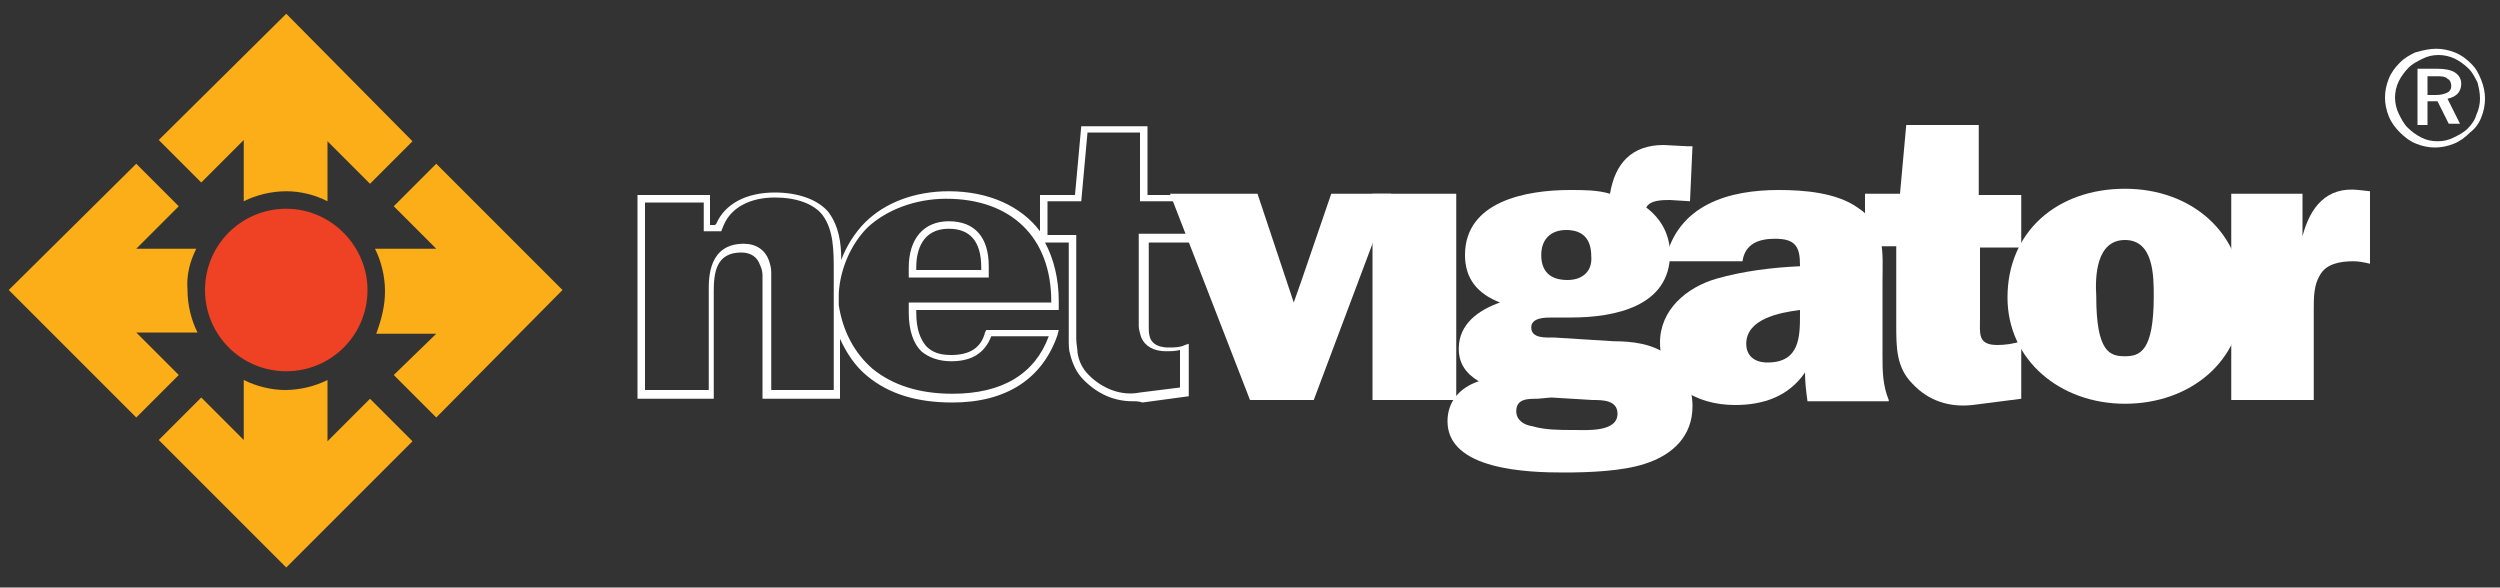 <?xml version="1.0" encoding="utf-8"?>
<!-- Generator: Adobe Illustrator 25.0.0, SVG Export Plug-In . SVG Version: 6.00 Build 0)  -->
<svg version="1.1" id="Layer_1" xmlns="http://www.w3.org/2000/svg" xmlns:xlink="http://www.w3.org/1999/xlink" x="0px" y="0px"
	 viewBox="0 0 200 47" style="enable-background:new 0 0 200 47;" xml:space="preserve">
<rect x="0" y="0" width="200" height="47" fill="#333333" stroke="none"/>
<style type="text/css">
	.st0{fill-rule:evenodd;clip-rule:evenodd;fill:#FFFFFF;}
	.st1{fill:#EE4023;}
	.st2{fill:#FBAE17;}
	.st3{fill:#FFFFFF;}
	.st4{fill:#EF4123;}
	.st5{fill-rule:evenodd;clip-rule:evenodd;}
</style>
<g>
	<g>
		<g>
			<g>
				<path class="st0" d="M150-160v-1l-1.5,1.1v10.6H144v-7.4l-1.1,0.8l-2.7-3.8l9-6.3l0.9,1.3h13.7v4.9h-3.6l0,8.3
					c0,1.2-0.8,2.3-2,2.3l-4.7,0c0,0-1.9-4.3-1.9-4.4h4v-6.3L150-160z M150.8-171.5H163v5.1h-12.2V-171.5z M140.5-167l7.5-5.3
					l2.5,3.5l-7.5,5.3L140.5-167z M89.5-168.4l-2.3-1.5l-2.1,3.6l-0.8-0.5l2.1-3.9l-2.4-1.6l-2.1,3.9l-0.8-0.5l-1.7,3l4.1,2.6
					l-1.8,3.2h-1.7l0,2.6h3.3v8.3h2.4v-8.3h3.7l0-5.8l-1.2-2.5l1.2-2.1L89.5-168.4z M88.5-160.2h-3.2l1.7-3.1L88.5-160.2z
					 M99.6-160.3H98v-2.7h1.7V-160.3z M94.7-160.3H93v-2.7h1.6V-160.3z M103.2-171.6H89.5v22.3h3.8v-8.3h1.4l0,2.8
					c0,0.5,0.3,1.3,1.3,1.3l3,0c0,0,0-2.4,0-2.4h-1v-1.6h1.7v4.6c0,0.5,0,0.7-0.7,0.7l-4.4,0l1.3,3.1l5,0c1.3,0,2.3-1.3,2.3-2.3
					L103.2-171.6z M99.6-165.4h-1.3l0.5-2.2h-1.5l-0.5,2.2h-1.1l-0.6-2.2l-1.5,0l0.6,2.2H93l0-2.7h6.6V-165.4z M86.5-156.9h2.3v7.6
					h-2.3L86.5-156.9z M80.3-156.9h2.3v7.6h-2.3L80.3-156.9z M119.2-172.1l5.1,0v5.8h8.1v4.9h-8.1v6.7h9.5v4.9h-22.6v-4.9h8.1
					L119.2-172.1z"/>
				<path class="st1" d="M56.9-160.8c0,3.6-2.9,6.5-6.5,6.5c-3.6,0-6.5-2.9-6.5-6.5c0-3.6,2.9-6.5,6.5-6.5
					C54-167.3,56.9-164.3,56.9-160.8"/>
				<path class="st2" d="M62.4-150.6l10.2-10.2l-10.2-10.2l-3.4,3.4l3.4,3.4l-4.9,0c0.5,1,0.7,2.2,0.7,3.4c0,1.2-0.3,2.3-0.7,3.4
					h4.8L59-154L62.4-150.6z"/>
				<path class="st2" d="M47.1-153.6v4.8l-3.4-3.4l-3.4,3.4l10.2,10.2l10.2-10.2l-3.4-3.4l-3.4,3.4v-4.9c-1,0.5-2.2,0.8-3.4,0.8
					C49.2-152.8,48.1-153.1,47.1-153.6"/>
				<path class="st2" d="M43.3-164.1h-4.9l3.4-3.4l-3.4-3.4l-10.2,10.2l10.2,10.2l3.4-3.4l-3.4-3.4h4.9c-0.5-1-0.8-2.2-0.8-3.4
					C42.5-161.9,42.8-163.1,43.3-164.1"/>
				<path class="st2" d="M53.8-167.9l0-4.8l3.4,3.4l3.4-3.4l-10.2-10.2l-10.2,10.2l3.4,3.4l3.4-3.4v4.9c1-0.5,2.2-0.8,3.4-0.8
					C51.6-168.7,52.8-168.4,53.8-167.9"/>
			</g>
		</g>
	</g>
	<g>
		<g>
			<path class="st3" d="M168.1-176.5c0.4,0,0.8,0.1,1.2,0.2c0.4,0.2,0.7,0.4,1,0.7c0.3,0.3,0.5,0.6,0.7,1c0.2,0.4,0.2,0.8,0.2,1.2
				c0,0.4-0.1,0.8-0.2,1.2c-0.2,0.4-0.4,0.7-0.7,1c-0.3,0.3-0.7,0.5-1.1,0.7c-0.4,0.2-0.8,0.2-1.2,0.2c-0.4,0-0.8-0.1-1.2-0.2
				c-0.4-0.2-0.7-0.4-1-0.7c-0.3-0.3-0.5-0.6-0.7-1c-0.2-0.4-0.2-0.8-0.2-1.2c0-0.4,0.1-0.8,0.2-1.2c0.2-0.4,0.4-0.7,0.7-1.1
				c0.3-0.3,0.6-0.5,1-0.7C167.3-176.4,167.7-176.5,168.1-176.5z M170.9-173.2c0-0.4-0.1-0.7-0.2-1.1c-0.1-0.3-0.3-0.6-0.6-0.9
				c-0.3-0.3-0.6-0.5-0.9-0.6c-0.3-0.1-0.7-0.2-1.1-0.2c-0.4,0-0.7,0.1-1.1,0.2c-0.3,0.1-0.6,0.3-0.9,0.6c-0.3,0.3-0.5,0.6-0.6,0.9
				c-0.1,0.3-0.2,0.7-0.2,1.1c0,0.4,0.1,0.7,0.2,1c0.1,0.3,0.3,0.6,0.6,0.9c0.3,0.3,0.6,0.5,0.9,0.6c0.3,0.1,0.7,0.2,1,0.2
				c0.4,0,0.7-0.1,1.1-0.2c0.3-0.1,0.6-0.3,0.9-0.6c0.3-0.3,0.5-0.5,0.6-0.9C170.8-172.5,170.9-172.9,170.9-173.2z M168.2-175.1
				c0.5,0,0.9,0.1,1.1,0.3c0.3,0.2,0.4,0.4,0.4,0.7c0,0.3-0.1,0.5-0.2,0.6c-0.1,0.2-0.3,0.3-0.6,0.3l0.8,1.7h-0.8l-0.7-1.5h-0.7v1.5
				h-0.7v-3.6H168.2z M168.1-174.7h-0.6v1.2h0.6c0.3,0,0.6,0,0.7-0.1c0.1-0.1,0.2-0.2,0.2-0.4c0-0.2-0.1-0.4-0.2-0.5
				C168.6-174.6,168.4-174.7,168.1-174.7z"/>
		</g>
	</g>
</g>
<g>
	<g>
		<g>
			<g>
				<path class="st4" d="M29.4-102.8c0,3.6-2.9,6.5-6.5,6.5c-3.6,0-6.5-2.9-6.5-6.5c0-3.6,2.9-6.5,6.5-6.5
					C26.5-109.3,29.4-106.3,29.4-102.8L29.4-102.8z"/>
			</g>
			<g>
				<path class="st2" d="M34.9-92.6L45-102.8l-10.2-10.2l-3.4,3.4l3.4,3.4H30c0.5,1,0.8,2.2,0.8,3.4c0,1.2-0.3,2.3-0.7,3.4l4.8,0
					L31.5-96L34.9-92.6L34.9-92.6z"/>
			</g>
			<g>
				<path class="st2" d="M19.5-95.6l0,4.8l-3.4-3.4l-3.4,3.4l10.2,10.2L33-90.7l-3.4-3.4l-3.4,3.4l0-4.9c-1,0.5-2.2,0.8-3.4,0.8
					C21.7-94.8,20.5-95.1,19.5-95.6L19.5-95.6z"/>
			</g>
			<g>
				<path class="st2" d="M15.7-106.1l-4.8,0l3.4-3.4l-3.4-3.4L0.7-102.8l10.2,10.2l3.4-3.4l-3.4-3.4h4.9c-0.5-1-0.8-2.2-0.8-3.4
					C14.9-104,15.2-105.1,15.7-106.1L15.7-106.1z"/>
			</g>
			<g>
				<path class="st2" d="M26.2-109.9l0-4.8l3.4,3.4l3.4-3.4l-10.2-10.2l-10.2,10.2l3.4,3.4l3.4-3.4l0,4.9c1-0.5,2.2-0.8,3.4-0.8
					C24.1-110.7,25.2-110.4,26.2-109.9L26.2-109.9z"/>
			</g>
			<g>
				<polygon class="st3" points="111.3,-110.5 106.5,-110.5 104.1,-103.5 103.5,-101.8 100.6,-110.5 93.6,-110.5 100,-94 105.1,-94 
					111.3,-110.5 				"/>
			</g>
			<g>
				<polygon class="st3" points="109.8,-110.5 116.5,-110.5 116.5,-94 109.8,-94 109.8,-110.5 				"/>
			</g>
			<g>
				<path class="st3" d="M124.1-94.2l3.3,0.2c0.8,0,2,0,2,1.1c0,1.5-2.5,1.3-3.5,1.3c-1.1,0-2.3,0-3.3-0.3c-0.7-0.1-1.3-0.5-1.3-1.2
					c0-1,0.9-1,1.7-1L124.1-94.2L124.1-94.2z M124.3-99c-0.6,0-1.8,0.1-1.8-0.8c0-0.8,1.1-0.8,1.7-0.8l0.7,0l0.8,0
					c3.5,0,7.9-0.9,7.9-5.1c0-1.5-0.7-2.8-1.9-3.7c0.3-0.6,1.3-0.6,1.9-0.6l1.6,0.1l0.2-4.4l-0.4,0l-1.9-0.1c-2.6,0-3.9,1.5-4.3,3.9
					c-1-0.3-2.1-0.3-3.2-0.3c-3.5,0-8.4,0.9-8.4,5.2c0,1.9,1,3.1,2.8,3.8c-1.7,0.6-3.3,1.7-3.3,3.7c0,1.2,0.6,2,1.6,2.6
					c-1.5,0.5-2.5,1.6-2.5,3.2c0,3.9,6.4,4.1,9.3,4.1c2,0,4.7-0.1,6.5-0.7c2.2-0.7,3.8-2.2,3.8-4.6c0-1.6-0.7-3.2-2-4.1
					c-1.2-0.9-2.8-1.1-4.3-1.1L124.3-99L124.3-99z M125.4-103.6c-1.4,0-2.1-0.7-2.1-2c0-1.2,0.7-2,2-2c1.4,0,2,0.8,2,2.1
					C127.4-104.4,126.7-103.6,125.4-103.6L125.4-103.6z"/>
			</g>
			<g>
				<path class="st3" d="M151.7-106.3v6.3c0,1.8,0,3.4,1.3,4.7c1.3,1.4,3,1.9,4.8,1.7l3.9-0.5v-4.6c-0.6,0.2-1.3,0.3-1.9,0.3
					c-1.6,0-1.4-0.9-1.4-2.1v-5.7h3.3v-4.2h-3.4v-5.5l-5.8,0l-0.5,5.5h-2.8v4.2H151.7L151.7-106.3z"/>
			</g>
			<g>
				<path class="st3" d="M170-110.9c-5.4,0-9.4,3.4-9.4,8.7c0,5,4.2,8.5,9.4,8.5c5.2,0,9.4-3.4,9.4-8.5
					C179.4-107.4,175.3-110.9,170-110.9L170-110.9z M170-106.8c2.3,0,2.3,2.9,2.3,4.5c0,4.4-1.1,4.8-2.3,4.8c-1.2,0-2.3-0.3-2.3-4.8
					C167.6-103.9,167.7-106.8,170-106.8L170-106.8z"/>
			</g>
			<g>
				<path class="st3" d="M184.2-107.1v-3.4h-5.7V-94h6.6v-7.2c0-1,0-2,0.5-2.8c0.5-0.9,1.6-1.1,2.7-1.1c0.4,0,0.9,0.1,1.3,0.2v-5.8
					l-0.9-0.1C186.1-111.1,184.8-109.4,184.2-107.1L184.2-107.1L184.2-107.1z"/>
			</g>
			<g>
				<path class="st3" d="M151.1-94c-0.5-1.2-0.5-2.4-0.5-3.6v-5.8c0-2.4,0.3-4.5-2-6c-1.7-1.2-4.3-1.4-6.3-1.4
					c-3.9,0-8.1,1.1-9.1,5.7l6.2,0c0.2-1.4,1.3-1.8,2.6-1.8c1.6,0,2,0.6,2,2.1v0.1c-2.3,0.1-4.6,0.4-6.7,1c-2.4,0.7-4.5,2.5-4.5,5.1
					c0,3.3,2.8,5,6,5c2.3,0,4.3-0.7,5.6-2.6c0,0.8,0.1,1.6,0.2,2.3H151.1L151.1-94z M144-100.9c0,1.8,0,3.9-2.6,3.9
					c-1,0-1.7-0.5-1.7-1.5c0-2,2.7-2.5,4.3-2.7V-100.9L144-100.9z"/>
			</g>
			<g>
				<path class="st3" d="M90.6-93.9c-1.5,0-2.8-0.6-3.9-1.7c-0.6-0.6-0.9-1.3-1.1-2.1c-0.1-0.3-0.1-0.7-0.1-1.2c0-0.4,0-0.8,0-1.1
					v-6.6h-1.9c0.7,1.3,1.1,2.9,1.1,4.7v0.7H73.3l0,0.2c0,1.3,0.3,2.1,0.8,2.7c0.5,0.5,1.1,0.7,2,0.7c1.5,0,2.4-0.6,2.7-1.8l0.1-0.2
					h5.8l-0.1,0.4c-1.2,3.5-4.1,5.4-8.4,5.4c-2.9,0-5.1-0.7-6.8-2.1l0,0c-1-0.8-1.7-1.9-2.2-3v4.8H61v-9.1c0-0.3,0-0.5,0-0.8
					c0-0.3-0.1-0.6-0.2-0.8c-0.2-0.6-0.7-1-1.5-1c-2,0-2.2,1.6-2.2,3.1v8.6H51v-16.1h5.8v2.3h0.4l0.1-0.1c0.7-1.6,2.4-2.5,4.7-2.5
					c1.9,0,3.5,0.6,4.3,1.6c0.8,1.1,1,2.4,1,3.8c0.4-1.1,1.1-2.2,1.9-3c1.6-1.6,4-2.5,6.7-2.5c3.2,0,5.8,1.2,7.3,3.2v-2.9h2.8
					l0.5-5.5l5.3,0v5.5h3.7l0.2,3.8h-3.8l0,6.2c0,0.2,0,0.4,0,0.6c0,0.2,0,0.5,0.1,0.8c0.1,0.3,0.4,0.8,1.5,0.8c0.4,0,0.9,0,1.3-0.2
					l0.3-0.1v4.2l-3.7,0.5C91.1-93.9,90.9-93.9,90.6-93.9z M83.6-107.2h2.5v7.2c0,0.4,0,0.8,0,1.1c0,0.4,0.1,0.8,0.1,1.1
					c0.1,0.7,0.4,1.3,0.9,1.8c1.1,1.1,2.6,1.7,4.1,1.4l3.2-0.4v-3c-0.4,0.1-0.8,0.1-1.1,0.1c-1,0-1.7-0.4-2-1.1
					c-0.1-0.3-0.2-0.7-0.2-0.9c0-0.2,0-0.4,0-0.6l0-0.3v-6.5H95l-0.1-2.6h-3.7v-5.5l-4.2,0l-0.5,5.5h-2.7V-107.2z M69.8-96.5
					c1.6,1.3,3.7,2,6.4,2c4,0,6.6-1.6,7.7-4.6h-4.6c-0.5,1.3-1.5,2-3.2,2c-1,0-1.8-0.3-2.4-0.8c-0.6-0.6-1-1.6-1-3.1l0-0.8h11.4
					v-0.1c0-5.1-3.2-8.2-8.4-8.2c-2.5,0-4.8,0.9-6.3,2.3c-1.3,1.3-2.2,3.3-2.3,5.3v0.9C67.4-99.6,68.3-97.8,69.8-96.5z M61.6-94.8
					h5.1v-6.8c0-0.2,0-0.3,0-0.5c0-0.2,0-0.3,0-0.5v-1.7c0-1.6,0-3.3-0.9-4.5c-0.7-0.9-2.1-1.4-3.8-1.4c-2,0-3.5,0.8-4.1,2.2
					l-0.2,0.5h-1.4v-2.3h-4.7v15h5.1v-8c0-1,0-3.7,2.8-3.7c1,0,1.7,0.5,2,1.3c0.1,0.3,0.2,0.6,0.2,1c0,0.3,0,0.6,0,0.9V-94.8z
					 M79.1-103.8h-6.4v-0.8c0-2.3,1.2-3.7,3.2-3.7c2.1,0,3.2,1.3,3.2,3.6V-103.8z M73.3-104.4h5.2v-0.2c0-2.1-0.9-3.1-2.6-3.1
					c-2.1,0-2.6,1.7-2.6,3.1V-104.4z"/>
			</g>
		</g>
	</g>
	<g>
		<g>
			<g>
				<path class="st3" d="M194.9-122.1c0.5,0,1,0.1,1.5,0.3c0.5,0.2,0.9,0.5,1.3,0.9c0.4,0.4,0.6,0.8,0.8,1.3c0.2,0.5,0.3,1,0.3,1.5
					c0,0.5-0.1,1-0.3,1.5c-0.2,0.5-0.5,0.9-0.9,1.2c-0.4,0.4-0.8,0.7-1.3,0.9c-0.5,0.2-1,0.3-1.5,0.3c-0.5,0-1-0.1-1.5-0.3
					c-0.5-0.2-0.9-0.5-1.3-0.9c-0.4-0.4-0.7-0.8-0.9-1.3c-0.2-0.5-0.3-1-0.3-1.5c0-0.5,0.1-1,0.3-1.5c0.2-0.5,0.5-0.9,0.9-1.3
					c0.4-0.4,0.8-0.6,1.2-0.8C193.9-122,194.4-122.1,194.9-122.1z M198.4-118.1c0-0.5-0.1-0.9-0.2-1.3c-0.2-0.4-0.4-0.8-0.7-1.1
					c-0.3-0.3-0.7-0.6-1.1-0.8c-0.4-0.2-0.9-0.3-1.3-0.3c-0.5,0-0.9,0.1-1.3,0.3c-0.4,0.2-0.8,0.4-1.1,0.7c-0.3,0.3-0.6,0.7-0.8,1.1
					c-0.2,0.4-0.3,0.9-0.3,1.3c0,0.4,0.1,0.9,0.3,1.3c0.2,0.4,0.4,0.8,0.7,1.1c0.3,0.3,0.7,0.6,1.1,0.8c0.4,0.2,0.8,0.3,1.3,0.3
					c0.5,0,0.9-0.1,1.3-0.3c0.4-0.2,0.8-0.4,1.1-0.7c0.3-0.3,0.6-0.7,0.7-1.1C198.3-117.2,198.4-117.7,198.4-118.1z M195-120.5
					c0.6,0,1.1,0.1,1.4,0.3c0.3,0.2,0.5,0.5,0.5,0.9c0,0.3-0.1,0.6-0.3,0.8c-0.2,0.2-0.4,0.3-0.8,0.4l1,2h-0.9l-0.9-1.9h-0.8v1.9
					h-0.8v-4.5H195z M194.9-119.9h-0.7v1.5h0.7c0.4,0,0.7-0.1,0.9-0.2c0.2-0.1,0.3-0.3,0.3-0.5c0-0.3-0.1-0.5-0.3-0.6
					C195.6-119.9,195.3-119.9,194.9-119.9z"/>
			</g>
		</g>
	</g>
</g>
<g>
	<g>
		<g>
			<g>
				<path class="st5" d="M150-34v-1l-1.5,1.1v10.6H144v-7.4l-1.1,0.8l-2.7-3.8l9-6.3l0.9,1.3h13.7v4.9h-3.6l0,8.3
					c0,1.2-0.8,2.3-2,2.3l-4.7,0c0,0-1.9-4.3-1.9-4.4h4V-34L150-34z M150.8-45.5H163v5.1h-12.2V-45.5z M140.5-41l7.5-5.3l2.5,3.5
					l-7.5,5.3L140.5-41z M89.5-42.4l-2.3-1.5l-2.1,3.6l-0.8-0.5l2.1-3.9l-2.4-1.6L82-42.5L81.2-43l-1.7,3l4.1,2.6l-1.8,3.2h-1.7
					l0,2.6h3.3v8.3h2.4v-8.3h3.7l0-5.8l-1.2-2.5l1.2-2.1L89.5-42.4z M88.5-34.2h-3.2l1.7-3.1L88.5-34.2z M99.6-34.3H98v-2.7h1.7
					V-34.3z M94.7-34.3H93v-2.7h1.6V-34.3z M103.2-45.6H89.5v22.3h3.8v-8.3h1.4l0,2.8c0,0.5,0.3,1.3,1.3,1.3l3,0c0,0,0-2.4,0-2.4h-1
					v-1.6h1.7v4.6c0,0.5,0,0.7-0.7,0.7l-4.4,0l1.3,3.1l5,0c1.3,0,2.3-1.3,2.3-2.3L103.2-45.6z M99.6-39.4h-1.3l0.5-2.2h-1.5
					l-0.5,2.2h-1.1l-0.6-2.2l-1.5,0l0.6,2.2H93l0-2.7h6.6V-39.4z M86.5-30.9h2.3v7.6h-2.3L86.5-30.9z M80.3-30.9h2.3v7.6h-2.3
					L80.3-30.9z M119.2-46.1l5.1,0v5.8h8.1v4.9h-8.1v6.7h9.5v4.9h-22.6v-4.9h8.1L119.2-46.1z"/>
				<path class="st1" d="M56.9-34.8c0,3.6-2.9,6.5-6.5,6.5c-3.6,0-6.5-2.9-6.5-6.5c0-3.6,2.9-6.5,6.5-6.5
					C54-41.3,56.9-38.3,56.9-34.8"/>
				<path class="st2" d="M62.4-24.6l10.2-10.2L62.4-44.9l-3.4,3.4l3.4,3.4l-4.9,0c0.5,1,0.7,2.2,0.7,3.4c0,1.2-0.3,2.3-0.7,3.4h4.8
					L59-28L62.4-24.6z"/>
				<path class="st2" d="M47.1-27.6v4.8l-3.4-3.4l-3.4,3.4l10.2,10.2l10.2-10.2l-3.4-3.4l-3.4,3.4v-4.9c-1,0.5-2.2,0.8-3.4,0.8
					C49.2-26.8,48.1-27.1,47.1-27.6"/>
				<path class="st2" d="M43.3-38.1h-4.9l3.4-3.4l-3.4-3.4L28.2-34.8l10.2,10.2l3.4-3.4l-3.4-3.4h4.9c-0.5-1-0.8-2.2-0.8-3.4
					C42.5-35.9,42.8-37.1,43.3-38.1"/>
				<path class="st2" d="M53.8-41.9l0-4.8l3.4,3.4l3.4-3.4L50.4-56.9L40.3-46.8l3.4,3.4l3.4-3.4v4.9c1-0.5,2.2-0.8,3.4-0.8
					C51.6-42.7,52.8-42.4,53.8-41.9"/>
			</g>
		</g>
	</g>
	<g>
		<g>
			<path d="M168.1-50.5c0.4,0,0.8,0.1,1.2,0.2c0.4,0.2,0.7,0.4,1,0.7c0.3,0.3,0.5,0.6,0.7,1c0.2,0.4,0.2,0.8,0.2,1.2
				c0,0.4-0.1,0.8-0.2,1.2c-0.2,0.4-0.4,0.7-0.7,1c-0.3,0.3-0.7,0.5-1.1,0.7c-0.4,0.2-0.8,0.2-1.2,0.2c-0.4,0-0.8-0.1-1.2-0.2
				c-0.4-0.2-0.7-0.4-1-0.7c-0.3-0.3-0.5-0.6-0.7-1c-0.2-0.4-0.2-0.8-0.2-1.2c0-0.4,0.1-0.8,0.2-1.2c0.2-0.4,0.4-0.7,0.7-1.1
				c0.3-0.3,0.6-0.5,1-0.7C167.3-50.4,167.7-50.5,168.1-50.5z M170.9-47.2c0-0.4-0.1-0.7-0.2-1.1c-0.1-0.3-0.3-0.6-0.6-0.9
				c-0.3-0.3-0.6-0.5-0.9-0.6c-0.3-0.1-0.7-0.2-1.1-0.2c-0.4,0-0.7,0.1-1.1,0.2c-0.3,0.1-0.6,0.3-0.9,0.6c-0.3,0.3-0.5,0.6-0.6,0.9
				c-0.1,0.3-0.2,0.7-0.2,1.1c0,0.4,0.1,0.7,0.2,1c0.1,0.3,0.3,0.6,0.6,0.9c0.3,0.3,0.6,0.5,0.9,0.6c0.3,0.1,0.7,0.2,1,0.2
				c0.4,0,0.7-0.1,1.1-0.2c0.3-0.1,0.6-0.3,0.9-0.6c0.3-0.3,0.5-0.5,0.6-0.9C170.8-46.5,170.9-46.9,170.9-47.2z M168.2-49.1
				c0.5,0,0.9,0.1,1.1,0.3c0.3,0.2,0.4,0.4,0.4,0.7c0,0.3-0.1,0.5-0.2,0.6c-0.1,0.2-0.3,0.3-0.6,0.3l0.8,1.7h-0.8l-0.7-1.5h-0.7v1.5
				h-0.7v-3.6H168.2z M168.1-48.7h-0.6v1.2h0.6c0.3,0,0.6,0,0.7-0.1c0.1-0.1,0.2-0.2,0.2-0.4c0-0.2-0.1-0.4-0.2-0.5
				C168.6-48.6,168.4-48.7,168.1-48.7z"/>
		</g>
	</g>
</g>
<g>
	<g>
		<g>
			<g>
				<path class="st4" d="M29.4,23.2c0,3.6-2.9,6.5-6.5,6.5c-3.6,0-6.5-2.9-6.5-6.5c0-3.6,2.9-6.5,6.5-6.5
					C26.5,16.7,29.4,19.7,29.4,23.2L29.4,23.2z"/>
			</g>
			<g>
				<path class="st2" d="M34.9,33.4L45,23.2L34.9,13.1l-3.4,3.4l3.4,3.4H30c0.5,1,0.8,2.2,0.8,3.4c0,1.2-0.3,2.3-0.7,3.4l4.8,0
					L31.5,30L34.9,33.4L34.9,33.4z"/>
			</g>
			<g>
				<path class="st2" d="M19.5,30.4l0,4.8l-3.4-3.4l-3.4,3.4l10.2,10.2L33,35.3l-3.4-3.4l-3.4,3.4l0-4.9c-1,0.5-2.2,0.8-3.4,0.8
					C21.7,31.2,20.5,30.9,19.5,30.4L19.5,30.4z"/>
			</g>
			<g>
				<path class="st2" d="M15.7,19.9l-4.8,0l3.4-3.4l-3.4-3.4L0.7,23.2l10.2,10.2l3.4-3.4l-3.4-3.4h4.9c-0.5-1-0.8-2.2-0.8-3.4
					C14.9,22,15.2,20.9,15.7,19.9L15.7,19.9z"/>
			</g>
			<g>
				<path class="st2" d="M26.2,16.1l0-4.8l3.4,3.4l3.4-3.4L22.9,1.1L12.7,11.2l3.4,3.4l3.4-3.4l0,4.9c1-0.5,2.2-0.8,3.4-0.8
					C24.1,15.3,25.2,15.6,26.2,16.1L26.2,16.1z"/>
			</g>
			<g>
				<polygon class="st3" points="111.3,15.5 106.5,15.5 104.1,22.5 103.5,24.2 100.6,15.5 93.6,15.5 100,32 105.1,32 111.3,15.5 
									"/>
			</g>
			<g>
				<polygon class="st3" points="109.8,15.5 116.5,15.5 116.5,32 109.8,32 109.8,15.5 				"/>
			</g>
			<g>
				<path class="st3" d="M124.1,31.8l3.3,0.2c0.8,0,2,0,2,1.1c0,1.5-2.5,1.3-3.5,1.3c-1.1,0-2.3,0-3.3-0.3c-0.7-0.1-1.3-0.5-1.3-1.2
					c0-1,0.9-1,1.7-1L124.1,31.8L124.1,31.8z M124.3,27c-0.6,0-1.8,0.1-1.8-0.8c0-0.8,1.1-0.8,1.7-0.8l0.7,0l0.8,0
					c3.5,0,7.9-0.9,7.9-5.1c0-1.5-0.7-2.8-1.9-3.7c0.3-0.6,1.3-0.6,1.9-0.6l1.6,0.1l0.2-4.4l-0.4,0l-1.9-0.1c-2.6,0-3.9,1.5-4.3,3.9
					c-1-0.3-2.1-0.3-3.2-0.3c-3.5,0-8.4,0.9-8.4,5.2c0,1.9,1,3.1,2.8,3.8c-1.7,0.6-3.3,1.7-3.3,3.7c0,1.2,0.6,2,1.6,2.6
					c-1.5,0.5-2.5,1.6-2.5,3.2c0,3.9,6.4,4.1,9.3,4.1c2,0,4.7-0.1,6.5-0.7c2.2-0.7,3.8-2.2,3.8-4.6c0-1.6-0.7-3.2-2-4.1
					c-1.2-0.9-2.8-1.1-4.3-1.1L124.3,27L124.3,27z M125.4,22.4c-1.4,0-2.1-0.7-2.1-2c0-1.2,0.7-2,2-2c1.4,0,2,0.8,2,2.1
					C127.4,21.6,126.7,22.4,125.4,22.4L125.4,22.4z"/>
			</g>
			<g>
				<path class="st3" d="M151.7,19.7v6.3c0,1.8,0,3.4,1.3,4.7c1.3,1.4,3,1.9,4.8,1.7l3.9-0.5v-4.6c-0.6,0.2-1.3,0.3-1.9,0.3
					c-1.6,0-1.4-0.9-1.4-2.1v-5.7h3.3v-4.2h-3.4V10l-5.8,0l-0.5,5.5h-2.8v4.2H151.7L151.7,19.7z"/>
			</g>
			<g>
				<path class="st3" d="M170,15.1c-5.4,0-9.4,3.4-9.4,8.7c0,5,4.2,8.5,9.4,8.5c5.2,0,9.4-3.4,9.4-8.5
					C179.4,18.6,175.3,15.1,170,15.1L170,15.1z M170,19.2c2.3,0,2.3,2.9,2.3,4.5c0,4.4-1.1,4.8-2.3,4.8c-1.2,0-2.3-0.3-2.3-4.8
					C167.6,22.1,167.7,19.2,170,19.2L170,19.2z"/>
			</g>
			<g>
				<path class="st3" d="M184.2,18.9v-3.4h-5.7V32h6.6v-7.2c0-1,0-2,0.5-2.8c0.5-0.9,1.6-1.1,2.7-1.1c0.4,0,0.9,0.1,1.3,0.2v-5.8
					l-0.9-0.1C186.1,14.9,184.8,16.6,184.2,18.9L184.2,18.9L184.2,18.9z"/>
			</g>
			<g>
				<path class="st3" d="M151.1,32c-0.5-1.2-0.5-2.4-0.5-3.6v-5.8c0-2.4,0.3-4.5-2-6c-1.7-1.2-4.3-1.4-6.3-1.4
					c-3.9,0-8.1,1.1-9.1,5.7l6.2,0c0.2-1.4,1.3-1.8,2.6-1.8c1.6,0,2,0.6,2,2.1v0.1c-2.3,0.1-4.6,0.4-6.7,1c-2.4,0.7-4.5,2.5-4.5,5.1
					c0,3.3,2.8,5,6,5c2.3,0,4.3-0.7,5.6-2.6c0,0.8,0.1,1.6,0.2,2.3H151.1L151.1,32z M144,25.1c0,1.8,0,3.9-2.6,3.9
					c-1,0-1.7-0.5-1.7-1.5c0-2,2.7-2.5,4.3-2.7V25.1L144,25.1z"/>
			</g>
			<g>
				<path class="st3" d="M90.6,32.1c-1.5,0-2.8-0.6-3.9-1.7c-0.6-0.6-0.9-1.3-1.1-2.1c-0.1-0.3-0.1-0.7-0.1-1.2c0-0.4,0-0.8,0-1.1
					v-6.6h-1.9c0.7,1.3,1.1,2.9,1.1,4.7v0.7H73.3l0,0.2c0,1.3,0.3,2.1,0.8,2.7c0.5,0.5,1.1,0.7,2,0.7c1.5,0,2.4-0.6,2.7-1.8l0.1-0.2
					h5.8l-0.1,0.4c-1.2,3.5-4.1,5.4-8.4,5.4c-2.9,0-5.1-0.7-6.8-2.1l0,0c-1-0.8-1.7-1.9-2.2-3v4.8H61v-9.1c0-0.3,0-0.5,0-0.8
					c0-0.3-0.1-0.6-0.2-0.8c-0.2-0.6-0.7-1-1.5-1c-2,0-2.2,1.6-2.2,3.1v8.6H51V15.6h5.8V18h0.4l0.1-0.1c0.7-1.6,2.4-2.5,4.7-2.5
					c1.9,0,3.5,0.6,4.3,1.6c0.8,1.1,1,2.4,1,3.8c0.4-1.1,1.1-2.2,1.9-3c1.6-1.6,4-2.5,6.7-2.5c3.2,0,5.8,1.2,7.3,3.2v-2.9h2.8
					l0.5-5.5l5.3,0v5.5h3.7l0.2,3.8h-3.8l0,6.2c0,0.2,0,0.4,0,0.6c0,0.2,0,0.5,0.1,0.8c0.1,0.3,0.4,0.8,1.5,0.8c0.4,0,0.9,0,1.3-0.2
					l0.3-0.1v4.2l-3.7,0.5C91.1,32.1,90.9,32.1,90.6,32.1z M83.6,18.8h2.5V26c0,0.4,0,0.8,0,1.1c0,0.4,0.1,0.8,0.1,1.1
					c0.1,0.7,0.4,1.3,0.9,1.8c1.1,1.1,2.6,1.7,4.1,1.4l3.2-0.4v-3c-0.4,0.1-0.8,0.1-1.1,0.1c-1,0-1.7-0.4-2-1.1
					c-0.1-0.3-0.2-0.7-0.2-0.9c0-0.2,0-0.4,0-0.6l0-0.3v-6.5H95l-0.1-2.6h-3.7v-5.5l-4.2,0l-0.5,5.5h-2.7V18.8z M69.8,29.5
					c1.6,1.3,3.7,2,6.4,2c4,0,6.6-1.6,7.7-4.6h-4.6c-0.5,1.3-1.5,2-3.2,2c-1,0-1.8-0.3-2.4-0.8c-0.6-0.6-1-1.6-1-3.1l0-0.8h11.4
					v-0.1c0-5.1-3.2-8.2-8.4-8.2c-2.5,0-4.8,0.9-6.3,2.3c-1.3,1.3-2.2,3.3-2.3,5.3v0.9C67.4,26.4,68.3,28.2,69.8,29.5z M61.6,31.2
					h5.1v-6.8c0-0.2,0-0.3,0-0.5s0-0.3,0-0.5v-1.7c0-1.6,0-3.3-0.9-4.5c-0.7-0.9-2.1-1.4-3.8-1.4c-2,0-3.5,0.8-4.1,2.2l-0.2,0.5
					h-1.4v-2.3h-4.7v15h5.1v-8c0-1,0-3.7,2.8-3.7c1,0,1.7,0.5,2,1.3c0.1,0.3,0.2,0.6,0.2,1c0,0.3,0,0.6,0,0.9V31.2z M79.1,22.2h-6.4
					v-0.8c0-2.3,1.2-3.7,3.2-3.7c2.1,0,3.2,1.3,3.2,3.6V22.2z M73.3,21.6h5.2v-0.2c0-2.1-0.9-3.1-2.6-3.1c-2.1,0-2.6,1.7-2.6,3.1
					V21.6z"/>
			</g>
		</g>
	</g>
	<g>
		<g>
			<g>
				<path class="st3" d="M194.9,3.9c0.5,0,1,0.1,1.5,0.3c0.5,0.2,0.9,0.5,1.3,0.9c0.4,0.4,0.6,0.8,0.8,1.3c0.2,0.5,0.3,1,0.3,1.5
					c0,0.5-0.1,1-0.3,1.5c-0.2,0.5-0.5,0.9-0.9,1.2c-0.4,0.4-0.8,0.7-1.3,0.9c-0.5,0.2-1,0.3-1.5,0.3c-0.5,0-1-0.1-1.5-0.3
					c-0.5-0.2-0.9-0.5-1.3-0.9c-0.4-0.4-0.7-0.8-0.9-1.3c-0.2-0.5-0.3-1-0.3-1.5c0-0.5,0.1-1,0.3-1.5c0.2-0.5,0.5-0.9,0.9-1.3
					c0.4-0.4,0.8-0.6,1.2-0.8C193.9,4,194.4,3.9,194.9,3.9z M198.4,7.9c0-0.5-0.1-0.9-0.2-1.3c-0.2-0.4-0.4-0.8-0.7-1.1
					c-0.3-0.3-0.7-0.6-1.1-0.8c-0.4-0.2-0.9-0.3-1.3-0.3c-0.5,0-0.9,0.1-1.3,0.3c-0.4,0.2-0.8,0.4-1.1,0.7c-0.3,0.3-0.6,0.7-0.8,1.1
					c-0.2,0.4-0.3,0.9-0.3,1.3c0,0.4,0.1,0.9,0.3,1.3c0.2,0.4,0.4,0.8,0.7,1.1c0.3,0.3,0.7,0.6,1.1,0.8c0.4,0.2,0.8,0.3,1.3,0.3
					c0.5,0,0.9-0.1,1.3-0.3c0.4-0.2,0.8-0.4,1.1-0.7c0.3-0.3,0.6-0.7,0.7-1.1C198.3,8.8,198.4,8.3,198.4,7.9z M195,5.5
					c0.6,0,1.1,0.1,1.4,0.3c0.3,0.2,0.5,0.5,0.5,0.9c0,0.3-0.1,0.6-0.3,0.8c-0.2,0.2-0.4,0.3-0.8,0.4l1,2h-0.9L195,8.1h-0.8V10h-0.8
					V5.5H195z M194.9,6.1h-0.7v1.5h0.7c0.4,0,0.7-0.1,0.9-0.2c0.2-0.1,0.3-0.3,0.3-0.5c0-0.3-0.1-0.5-0.3-0.6
					C195.6,6.1,195.3,6.1,194.9,6.1z"/>
			</g>
		</g>
	</g>
</g>
<g>
	<g>
		<g>
			<g>
				<path class="st4" d="M71.1,93.6c0,2.8-2.3,5.1-5.1,5.1c-2.8,0-5.1-2.3-5.1-5.1c0-2.8,2.3-5.1,5.1-5.1
					C68.9,88.6,71.1,90.8,71.1,93.6L71.1,93.6z"/>
			</g>
			<g>
				<path class="st2" d="M75.4,101.5l7.9-7.9l-7.9-7.9l-2.6,2.6l2.7,2.7h-3.8c0.4,0.8,0.6,1.7,0.6,2.6c0,0.9-0.2,1.8-0.6,2.6l3.8,0
					l-2.7,2.7L75.4,101.5L75.4,101.5z"/>
			</g>
			<g>
				<path class="st2" d="M63.5,99.2l0,3.8l-2.6-2.7l-2.7,2.7l7.9,7.9L74,103l-2.6-2.6l-2.7,2.7l0-3.8c-0.8,0.4-1.7,0.6-2.6,0.6
					C65.1,99.8,64.3,99.6,63.5,99.2L63.5,99.2z"/>
			</g>
			<g>
				<path class="st2" d="M60.5,91l-3.8,0l2.7-2.7l-2.7-2.7l-7.9,7.9l7.9,7.9l2.6-2.6l-2.7-2.7h3.8c-0.4-0.8-0.6-1.7-0.6-2.6
					C59.9,92.7,60.1,91.8,60.5,91L60.5,91z"/>
			</g>
			<g>
				<path class="st2" d="M68.7,88.1l0-3.8l2.7,2.6l2.7-2.6l-7.9-7.9l-7.9,7.9l2.6,2.6l2.6-2.7l0,3.8c0.8-0.4,1.7-0.6,2.6-0.6
					C67,87.5,67.9,87.7,68.7,88.1L68.7,88.1z"/>
			</g>
			<g>
				<polygon class="st3" points="134.9,87.6 131.1,87.6 129.2,93 128.8,94.4 126.5,87.6 121.1,87.6 126.1,100.5 130,100.5 
					134.9,87.6 				"/>
			</g>
			<g>
				<polygon class="st3" points="133.7,87.6 138.9,87.6 138.9,100.5 133.7,100.5 133.7,87.6 				"/>
			</g>
			<g>
				<path class="st3" d="M144.8,100.3l2.6,0.1c0.6,0,1.5,0,1.5,0.8c0,1.1-1.9,1-2.7,1c-0.9,0-1.8,0-2.6-0.2c-0.5-0.1-1-0.4-1-1
					c0-0.8,0.7-0.8,1.3-0.8L144.8,100.3L144.8,100.3z M144.9,96.6c-0.5,0-1.4,0.1-1.4-0.6c0-0.6,0.9-0.6,1.3-0.6l0.6,0l0.6,0
					c2.7,0,6.1-0.7,6.1-3.9c0-1.1-0.6-2.2-1.5-2.9c0.3-0.5,1-0.5,1.5-0.5l1.3,0l0.1-3.4l-0.3,0l-1.5-0.1c-2.1,0-3,1.2-3.3,3
					c-0.8-0.2-1.6-0.2-2.5-0.2c-2.7,0-6.5,0.7-6.5,4c0,1.5,0.8,2.4,2.2,3c-1.3,0.5-2.6,1.4-2.6,2.8c0,0.9,0.5,1.5,1.2,2
					c-1.2,0.4-1.9,1.3-1.9,2.5c0,3,5,3.2,7.2,3.2c1.6,0,3.6,0,5.1-0.6c1.7-0.6,3-1.7,3-3.5c0-1.2-0.5-2.5-1.5-3.2
					c-0.9-0.7-2.2-0.8-3.3-0.9L144.9,96.6L144.9,96.6z M145.8,93c-1.1,0-1.6-0.5-1.6-1.6c0-0.9,0.5-1.6,1.5-1.6
					c1.1,0,1.6,0.6,1.6,1.6C147.3,92.3,146.8,93,145.8,93L145.8,93z"/>
			</g>
			<g>
				<path class="st3" d="M166.3,90.9v4.9c0,1.4,0,2.6,1,3.7c1,1.1,2.4,1.5,3.7,1.3l3.1-0.4v-3.6c-0.5,0.1-1,0.2-1.5,0.2
					c-1.2,0-1.1-0.7-1.1-1.7v-4.4h2.6v-3.3h-2.7v-4.3l-4.5,0l-0.4,4.3h-2.2v3.3H166.3L166.3,90.9z"/>
			</g>
			<g>
				<path class="st3" d="M180.4,87.3c-4.2,0-7.3,2.7-7.3,6.8c0,3.9,3.3,6.6,7.3,6.6c4.1,0,7.3-2.7,7.3-6.6
					C187.8,90,184.6,87.3,180.4,87.3L180.4,87.3z M180.4,90.5c1.8,0,1.8,2.2,1.8,3.5c0,3.4-0.9,3.7-1.8,3.7c-0.9,0-1.8-0.3-1.8-3.7
					C178.6,92.7,178.7,90.5,180.4,90.5L180.4,90.5z"/>
			</g>
			<g>
				<path class="st3" d="M191.5,90.2v-2.6h-4.4v12.9h5.2v-5.6c0-0.8,0-1.6,0.4-2.2c0.4-0.7,1.3-0.9,2.1-0.9c0.3,0,0.7,0.1,1,0.1
					v-4.5l-0.7,0C193,87.2,192,88.4,191.5,90.2L191.5,90.2L191.5,90.2z"/>
			</g>
			<g>
				<path class="st3" d="M165.8,100.5c-0.4-0.9-0.4-1.9-0.4-2.8v-4.5c0-1.8,0.2-3.5-1.5-4.7c-1.3-0.9-3.3-1.1-4.9-1.1
					c-3,0-6.3,0.9-7,4.5l4.8,0c0.2-1.1,1-1.4,2-1.4c1.3,0,1.6,0.5,1.6,1.6v0.1c-1.8,0.1-3.5,0.3-5.2,0.8c-1.9,0.5-3.5,1.9-3.5,4
					c0,2.6,2.2,3.9,4.6,3.9c1.8,0,3.3-0.6,4.4-2c0,0.6,0.1,1.2,0.2,1.8H165.8L165.8,100.5z M160.3,95.1c0,1.4,0,3-2,3
					c-0.8,0-1.4-0.4-1.4-1.2c0-1.6,2.1-1.9,3.3-2.1V95.1L160.3,95.1z"/>
			</g>
			<g>
				<path class="st3" d="M118.8,100.5c-1.1,0-2.2-0.4-3-1.3c-0.4-0.5-0.7-1-0.8-1.6c-0.1-0.3-0.1-0.6-0.1-0.9c0-0.3,0-0.6,0-0.9
					v-5.2h-1.5c0.6,1,0.9,2.2,0.9,3.7v0.5h-8.9l0,0.2c0,1,0.2,1.6,0.6,2.1c0.4,0.4,0.9,0.5,1.5,0.5c1.2,0,1.9-0.4,2.1-1.4l0-0.2h4.5
					l-0.1,0.3c-0.9,2.7-3.2,4.2-6.5,4.2c-2.2,0-4-0.5-5.3-1.6l0,0c-0.7-0.6-1.3-1.4-1.7-2.3v3.7h-4.8v-7c0-0.2,0-0.4,0-0.6
					c0-0.3-0.1-0.5-0.1-0.6c-0.2-0.5-0.6-0.8-1.1-0.8c-1.5,0-1.7,1.2-1.7,2.4v6.7h-4.8V87.7h4.5v1.8h0.3l0-0.1c0.5-1.2,1.8-2,3.6-2
					c1.5,0,2.7,0.5,3.3,1.3c0.6,0.8,0.8,1.9,0.8,3c0.3-0.9,0.8-1.7,1.5-2.3c1.2-1.2,3.1-1.9,5.2-1.9c2.5,0,4.5,0.9,5.7,2.5v-2.2h2.1
					l0.4-4.3l4.1,0v4.3h2.9l0.1,2.9h-3l0,4.8c0,0.2,0,0.3,0,0.5c0,0.2,0,0.4,0.1,0.6c0.1,0.3,0.3,0.6,1.2,0.6c0.3,0,0.7,0,1-0.1
					l0.3-0.1v3.2l-2.9,0.4C119.1,100.5,119,100.5,118.8,100.5z M113.3,90.2h1.9v5.6c0,0.3,0,0.6,0,0.9c0,0.3,0,0.6,0.1,0.9
					c0.1,0.6,0.3,1,0.7,1.4c0.8,0.9,2,1.3,3.2,1.1l2.5-0.3v-2.3c-0.3,0.1-0.6,0.1-0.9,0.1c-0.8,0-1.3-0.3-1.6-0.9
					c-0.1-0.3-0.1-0.5-0.1-0.7c0-0.2,0-0.3,0-0.5l0-0.2v-5.1h2.9l-0.1-2h-2.9v-4.3l-3.3,0l-0.4,4.3h-2.1V90.2z M102.5,98.5
					c1.2,1,2.8,1.5,5,1.5c3.1,0,5.1-1.2,6-3.6h-3.6c-0.4,1-1.2,1.5-2.5,1.5c-0.8,0-1.4-0.2-1.9-0.7c-0.5-0.5-0.7-1.3-0.7-2.4l0-0.6
					h8.9v-0.1c0-3.9-2.5-6.4-6.5-6.4c-1.9,0-3.7,0.7-4.9,1.8c-1,1-1.7,2.5-1.8,4.1v0.7C100.7,96.1,101.4,97.5,102.5,98.5z
					 M96.2,99.8h3.9v-5.3c0-0.1,0-0.2,0-0.4s0-0.2,0-0.4v-1.3c0-1.3,0-2.6-0.7-3.5c-0.5-0.7-1.7-1.1-3-1.1c-1.6,0-2.8,0.6-3.2,1.7
					L93.1,90H92v-1.8h-3.6v11.6h3.9v-6.2c0-0.8,0-2.9,2.2-2.9c0.8,0,1.3,0.4,1.6,1c0.1,0.2,0.1,0.5,0.2,0.8c0,0.2,0,0.5,0,0.7V99.8z
					 M109.8,92.8h-4.9v-0.6c0-1.8,0.9-2.8,2.4-2.8c1.6,0,2.5,1,2.5,2.8V92.8z M105.3,92.4h4.1v-0.2c0-1.6-0.7-2.4-2-2.4
					c-1.7,0-2,1.3-2,2.4V92.4z"/>
			</g>
		</g>
	</g>
	<g>
		<g>
			<g>
				<path class="st3" d="M199.8,78.6c0.4,0,0.8,0.1,1.2,0.2c0.4,0.2,0.7,0.4,1,0.7c0.3,0.3,0.5,0.6,0.7,1c0.2,0.4,0.2,0.8,0.2,1.2
					c0,0.4-0.1,0.8-0.2,1.2c-0.2,0.4-0.4,0.7-0.7,1c-0.3,0.3-0.6,0.5-1,0.7c-0.4,0.2-0.8,0.2-1.2,0.2c-0.4,0-0.8-0.1-1.2-0.2
					c-0.4-0.2-0.7-0.4-1-0.7c-0.3-0.3-0.5-0.6-0.7-1c-0.2-0.4-0.2-0.8-0.2-1.2c0-0.4,0.1-0.8,0.2-1.2c0.2-0.4,0.4-0.7,0.7-1
					c0.3-0.3,0.6-0.5,1-0.6C199,78.7,199.4,78.6,199.8,78.6z M202.5,81.7c0-0.4-0.1-0.7-0.2-1c-0.1-0.3-0.3-0.6-0.6-0.9
					c-0.3-0.3-0.5-0.5-0.9-0.6c-0.3-0.1-0.7-0.2-1-0.2c-0.4,0-0.7,0.1-1,0.2c-0.3,0.1-0.6,0.3-0.8,0.6c-0.3,0.3-0.5,0.6-0.6,0.9
					c-0.1,0.3-0.2,0.7-0.2,1c0,0.3,0.1,0.7,0.2,1c0.1,0.3,0.3,0.6,0.6,0.9c0.3,0.3,0.5,0.4,0.9,0.6c0.3,0.1,0.7,0.2,1,0.2
					c0.4,0,0.7-0.1,1-0.2c0.3-0.1,0.6-0.3,0.9-0.6c0.3-0.2,0.4-0.5,0.6-0.8C202.4,82.4,202.5,82,202.5,81.7z M199.9,79.9
					c0.5,0,0.8,0.1,1.1,0.2c0.2,0.2,0.4,0.4,0.4,0.7c0,0.2-0.1,0.5-0.2,0.6c-0.1,0.2-0.3,0.3-0.6,0.3l0.8,1.6h-0.7l-0.7-1.5h-0.6
					v1.5h-0.7v-3.5H199.9z M199.8,80.3h-0.5v1.1h0.6c0.3,0,0.5,0,0.7-0.1c0.1-0.1,0.2-0.2,0.2-0.4c0-0.2-0.1-0.4-0.2-0.5
					C200.3,80.3,200.1,80.3,199.8,80.3z"/>
			</g>
		</g>
	</g>
</g>
<g>
	<g>
		<g>
			<g>
				<path class="st4" d="M-0.5,128.6c0,3.6-2.9,6.5-6.5,6.5c-3.6,0-6.5-2.9-6.5-6.5c0-3.6,2.9-6.5,6.5-6.5
					C-3.5,122.1-0.5,125-0.5,128.6L-0.5,128.6z"/>
			</g>
			<g>
				<path class="st2" d="M5,138.8l10.2-10.2L5,118.5l-3.4,3.4l3.4,3.4H0.1c0.5,1,0.8,2.2,0.8,3.4c0,1.2-0.3,2.3-0.7,3.4l4.8,0
					l-3.4,3.4L5,138.8L5,138.8z"/>
			</g>
			<g>
				<path class="st2" d="M-10.4,135.8l0,4.8l-3.4-3.4l-3.4,3.4L-7,150.8l10.2-10.2l-3.4-3.4l-3.4,3.4l0-4.9c-1,0.5-2.2,0.8-3.4,0.8
					C-8.2,136.6-9.4,136.3-10.4,135.8L-10.4,135.8z"/>
			</g>
			<g>
				<path class="st2" d="M-14.2,125.3l-4.8,0l3.4-3.4l-3.4-3.4l-10.2,10.2l10.2,10.2l3.4-3.4l-3.4-3.4h4.9c-0.5-1-0.8-2.2-0.8-3.4
					C-15,127.4-14.7,126.3-14.2,125.3L-14.2,125.3z"/>
			</g>
			<g>
				<path class="st2" d="M-3.7,121.5l0-4.8l3.4,3.4l3.4-3.4L-7,106.5l-10.2,10.2l3.4,3.4l3.4-3.4l0,4.9c1-0.5,2.2-0.8,3.4-0.8
					C-5.9,120.7-4.7,121-3.7,121.5L-3.7,121.5z"/>
			</g>
			<g>
				<polygon class="st3" points="81.4,120.9 76.6,120.9 74.2,127.9 73.6,129.6 70.7,120.9 63.7,120.9 70.1,137.4 75.1,137.4 
					81.4,120.9 				"/>
			</g>
			<g>
				<polygon class="st3" points="79.9,120.9 86.6,120.9 86.6,137.4 79.9,137.4 79.9,120.9 				"/>
			</g>
			<g>
				<path class="st3" d="M94.2,137.2l3.3,0.2c0.8,0,2,0,2,1.1c0,1.5-2.5,1.3-3.5,1.3c-1.1,0-2.3,0-3.3-0.3c-0.7-0.1-1.3-0.5-1.3-1.2
					c0-1,0.9-1,1.7-1L94.2,137.2L94.2,137.2z M94.4,132.4c-0.6,0-1.8,0.1-1.8-0.8c0-0.8,1.1-0.8,1.7-0.8l0.7,0l0.8,0
					c3.5,0,7.9-0.9,7.9-5.1c0-1.5-0.7-2.8-1.9-3.7c0.3-0.6,1.3-0.6,1.9-0.6l1.6,0.1l0.2-4.4l-0.4,0L103,117c-2.6,0-3.9,1.5-4.3,3.9
					c-1-0.3-2.1-0.3-3.2-0.3c-3.5,0-8.4,0.9-8.4,5.2c0,1.9,1,3.1,2.8,3.8c-1.7,0.6-3.3,1.7-3.3,3.7c0,1.2,0.6,2,1.6,2.6
					c-1.5,0.5-2.5,1.6-2.5,3.2c0,3.9,6.4,4.1,9.3,4.1c2,0,4.7-0.1,6.5-0.7c2.2-0.7,3.8-2.2,3.8-4.6c0-1.6-0.7-3.2-2-4.1
					c-1.2-0.9-2.8-1.1-4.3-1.1L94.4,132.4L94.4,132.4z M95.5,127.8c-1.4,0-2.1-0.7-2.1-2c0-1.2,0.7-2,2-2c1.4,0,2,0.8,2,2.1
					C97.5,127,96.8,127.8,95.5,127.8L95.5,127.8z"/>
			</g>
			<g>
				<path class="st3" d="M121.8,125.1v6.3c0,1.8,0,3.4,1.3,4.7c1.3,1.4,3,1.9,4.8,1.7l3.9-0.5v-4.6c-0.6,0.2-1.3,0.3-1.9,0.3
					c-1.6,0-1.4-0.9-1.4-2.1v-5.7h3.3v-4.2h-3.4v-5.5l-5.8,0l-0.5,5.5h-2.8v4.2H121.8L121.8,125.1z"/>
			</g>
			<g>
				<path class="st3" d="M140.1,120.5c-5.4,0-9.4,3.4-9.4,8.7c0,5,4.2,8.5,9.4,8.5c5.2,0,9.4-3.4,9.4-8.5
					C149.5,124,145.4,120.5,140.1,120.5L140.1,120.5z M140.1,124.6c2.3,0,2.3,2.9,2.3,4.5c0,4.4-1.1,4.8-2.3,4.8
					c-1.2,0-2.3-0.3-2.3-4.8C137.7,127.5,137.8,124.6,140.1,124.6L140.1,124.6z"/>
			</g>
			<g>
				<path class="st3" d="M154.3,124.3v-3.4h-5.7v16.6h6.6v-7.2c0-1,0-2,0.5-2.8c0.5-0.9,1.6-1.1,2.7-1.1c0.4,0,0.9,0.1,1.3,0.2v-5.8
					l-0.9-0.1C156.2,120.3,154.9,122,154.3,124.3L154.3,124.3L154.3,124.3z"/>
			</g>
			<g>
				<path class="st3" d="M121.2,137.4c-0.5-1.2-0.5-2.4-0.5-3.6V128c0-2.4,0.3-4.5-2-6c-1.7-1.2-4.3-1.4-6.3-1.4
					c-3.9,0-8.1,1.1-9.1,5.7l6.2,0c0.2-1.4,1.3-1.8,2.6-1.8c1.6,0,2,0.6,2,2.1v0.1c-2.3,0.1-4.6,0.4-6.7,1c-2.4,0.7-4.5,2.5-4.5,5.1
					c0,3.3,2.8,5,6,5c2.3,0,4.3-0.7,5.6-2.6c0,0.8,0.1,1.6,0.2,2.3H121.2L121.2,137.4z M114.1,130.5c0,1.8,0,3.9-2.6,3.9
					c-1,0-1.7-0.5-1.7-1.5c0-2,2.7-2.5,4.3-2.7V130.5L114.1,130.5z"/>
			</g>
			<g>
				<path class="st3" d="M60.7,137.5c-1.5,0-2.8-0.6-3.9-1.7c-0.6-0.6-0.9-1.3-1.1-2.1c-0.1-0.3-0.1-0.7-0.1-1.2c0-0.4,0-0.8,0-1.1
					v-6.6h-1.9c0.7,1.3,1.1,2.9,1.1,4.7v0.7H43.4l0,0.2c0,1.3,0.3,2.1,0.8,2.7c0.5,0.5,1.1,0.7,2,0.7c1.5,0,2.4-0.6,2.7-1.8l0.1-0.2
					h5.8l-0.1,0.4c-1.2,3.5-4.1,5.4-8.4,5.4c-2.9,0-5.1-0.7-6.8-2.1l0,0c-1-0.8-1.7-1.9-2.2-3v4.8h-6.2v-9.1c0-0.3,0-0.5,0-0.8
					c0-0.3-0.1-0.6-0.2-0.8c-0.2-0.6-0.7-1-1.5-1c-2,0-2.2,1.6-2.2,3.1v8.6h-6.2V121h5.8v2.3h0.4l0.1-0.1c0.7-1.6,2.4-2.5,4.7-2.5
					c1.9,0,3.5,0.6,4.3,1.6c0.8,1.1,1,2.4,1,3.8c0.4-1.1,1.1-2.2,1.9-3c1.6-1.6,4-2.5,6.7-2.5c3.2,0,5.8,1.2,7.3,3.2V121h2.8
					l0.5-5.5l5.3,0v5.5h3.7l0.2,3.8h-3.8l0,6.2c0,0.2,0,0.4,0,0.6c0,0.2,0,0.5,0.1,0.8c0.1,0.3,0.4,0.8,1.5,0.8c0.4,0,0.9,0,1.3-0.2
					l0.3-0.1v4.2l-3.7,0.5C61.2,137.5,61,137.5,60.7,137.5z M53.7,124.2h2.5v7.2c0,0.4,0,0.8,0,1.1c0,0.4,0.1,0.8,0.1,1.1
					c0.1,0.7,0.4,1.3,0.9,1.8c1.1,1.1,2.6,1.7,4.1,1.4l3.2-0.4v-3c-0.4,0.1-0.8,0.1-1.1,0.1c-1,0-1.7-0.4-2-1.1
					c-0.1-0.3-0.2-0.7-0.2-0.9c0-0.2,0-0.4,0-0.6l0-0.3v-6.5H65l-0.1-2.6h-3.7v-5.5l-4.2,0l-0.5,5.5h-2.7V124.2z M39.9,134.9
					c1.6,1.3,3.7,2,6.4,2c4,0,6.6-1.6,7.7-4.6h-4.6c-0.5,1.3-1.5,2-3.2,2c-1,0-1.8-0.3-2.4-0.8c-0.6-0.6-1-1.6-1-3.1l0-0.8h11.4
					v-0.1c0-5.1-3.2-8.2-8.4-8.2c-2.5,0-4.8,0.9-6.3,2.3c-1.3,1.3-2.2,3.3-2.3,5.3v0.9C37.5,131.8,38.4,133.6,39.9,134.9z
					 M31.7,136.6h5.1v-6.8c0-0.1,0-0.3,0-0.5s0-0.3,0-0.5v-1.7c0-1.6,0-3.3-0.9-4.5c-0.7-0.9-2.1-1.4-3.8-1.4c-2,0-3.5,0.8-4.1,2.2
					l-0.2,0.5h-1.4v-2.3h-4.7v15h5.1v-8c0-1,0-3.7,2.8-3.7c1,0,1.7,0.5,2,1.3c0.1,0.3,0.2,0.6,0.2,1c0,0.3,0,0.6,0,0.9V136.6z
					 M49.2,127.6h-6.4v-0.8c0-2.3,1.2-3.7,3.2-3.7c2.1,0,3.2,1.3,3.2,3.6V127.6z M43.4,127h5.2v-0.2c0-2.1-0.9-3.1-2.6-3.1
					c-2.1,0-2.6,1.7-2.6,3.1V127z"/>
			</g>
		</g>
	</g>
	<g>
		<g>
			<g>
				<path class="st3" d="M165,109.3c0.5,0,1,0.1,1.5,0.3c0.5,0.2,0.9,0.5,1.3,0.9c0.4,0.4,0.6,0.8,0.8,1.3c0.2,0.5,0.3,1,0.3,1.5
					c0,0.5-0.1,1-0.3,1.5c-0.2,0.5-0.5,0.9-0.9,1.2c-0.4,0.4-0.8,0.7-1.3,0.9c-0.5,0.2-1,0.3-1.5,0.3c-0.5,0-1-0.1-1.5-0.3
					c-0.5-0.2-0.9-0.5-1.3-0.9c-0.4-0.4-0.7-0.8-0.9-1.3c-0.2-0.5-0.3-1-0.3-1.5c0-0.5,0.1-1,0.3-1.5c0.2-0.5,0.5-0.9,0.9-1.3
					c0.4-0.4,0.8-0.6,1.2-0.8C164,109.4,164.5,109.3,165,109.3z M168.4,113.3c0-0.5-0.1-0.9-0.2-1.3c-0.2-0.4-0.4-0.8-0.7-1.1
					c-0.3-0.3-0.7-0.6-1.1-0.8c-0.4-0.2-0.9-0.3-1.3-0.3c-0.5,0-0.9,0.1-1.3,0.3c-0.4,0.2-0.8,0.4-1.1,0.7c-0.3,0.3-0.6,0.7-0.8,1.1
					c-0.2,0.4-0.3,0.9-0.3,1.3c0,0.4,0.1,0.9,0.3,1.3c0.2,0.4,0.4,0.8,0.7,1.1c0.3,0.3,0.7,0.6,1.1,0.8c0.4,0.2,0.8,0.3,1.3,0.3
					c0.5,0,0.9-0.1,1.3-0.3c0.4-0.2,0.8-0.4,1.1-0.7c0.3-0.3,0.6-0.7,0.7-1.1C168.4,114.1,168.4,113.7,168.4,113.3z M165.1,110.9
					c0.6,0,1.1,0.1,1.4,0.3c0.3,0.2,0.5,0.5,0.5,0.9c0,0.3-0.1,0.6-0.3,0.8c-0.2,0.2-0.4,0.3-0.8,0.4l1,2H166l-0.9-1.9h-0.8v1.9
					h-0.8v-4.5H165.1z M165,111.5h-0.7v1.5h0.7c0.4,0,0.7-0.1,0.9-0.2c0.2-0.1,0.3-0.3,0.3-0.5c0-0.3-0.1-0.5-0.3-0.6
					C165.7,111.5,165.4,111.5,165,111.5z"/>
			</g>
		</g>
	</g>
</g>
</svg>
